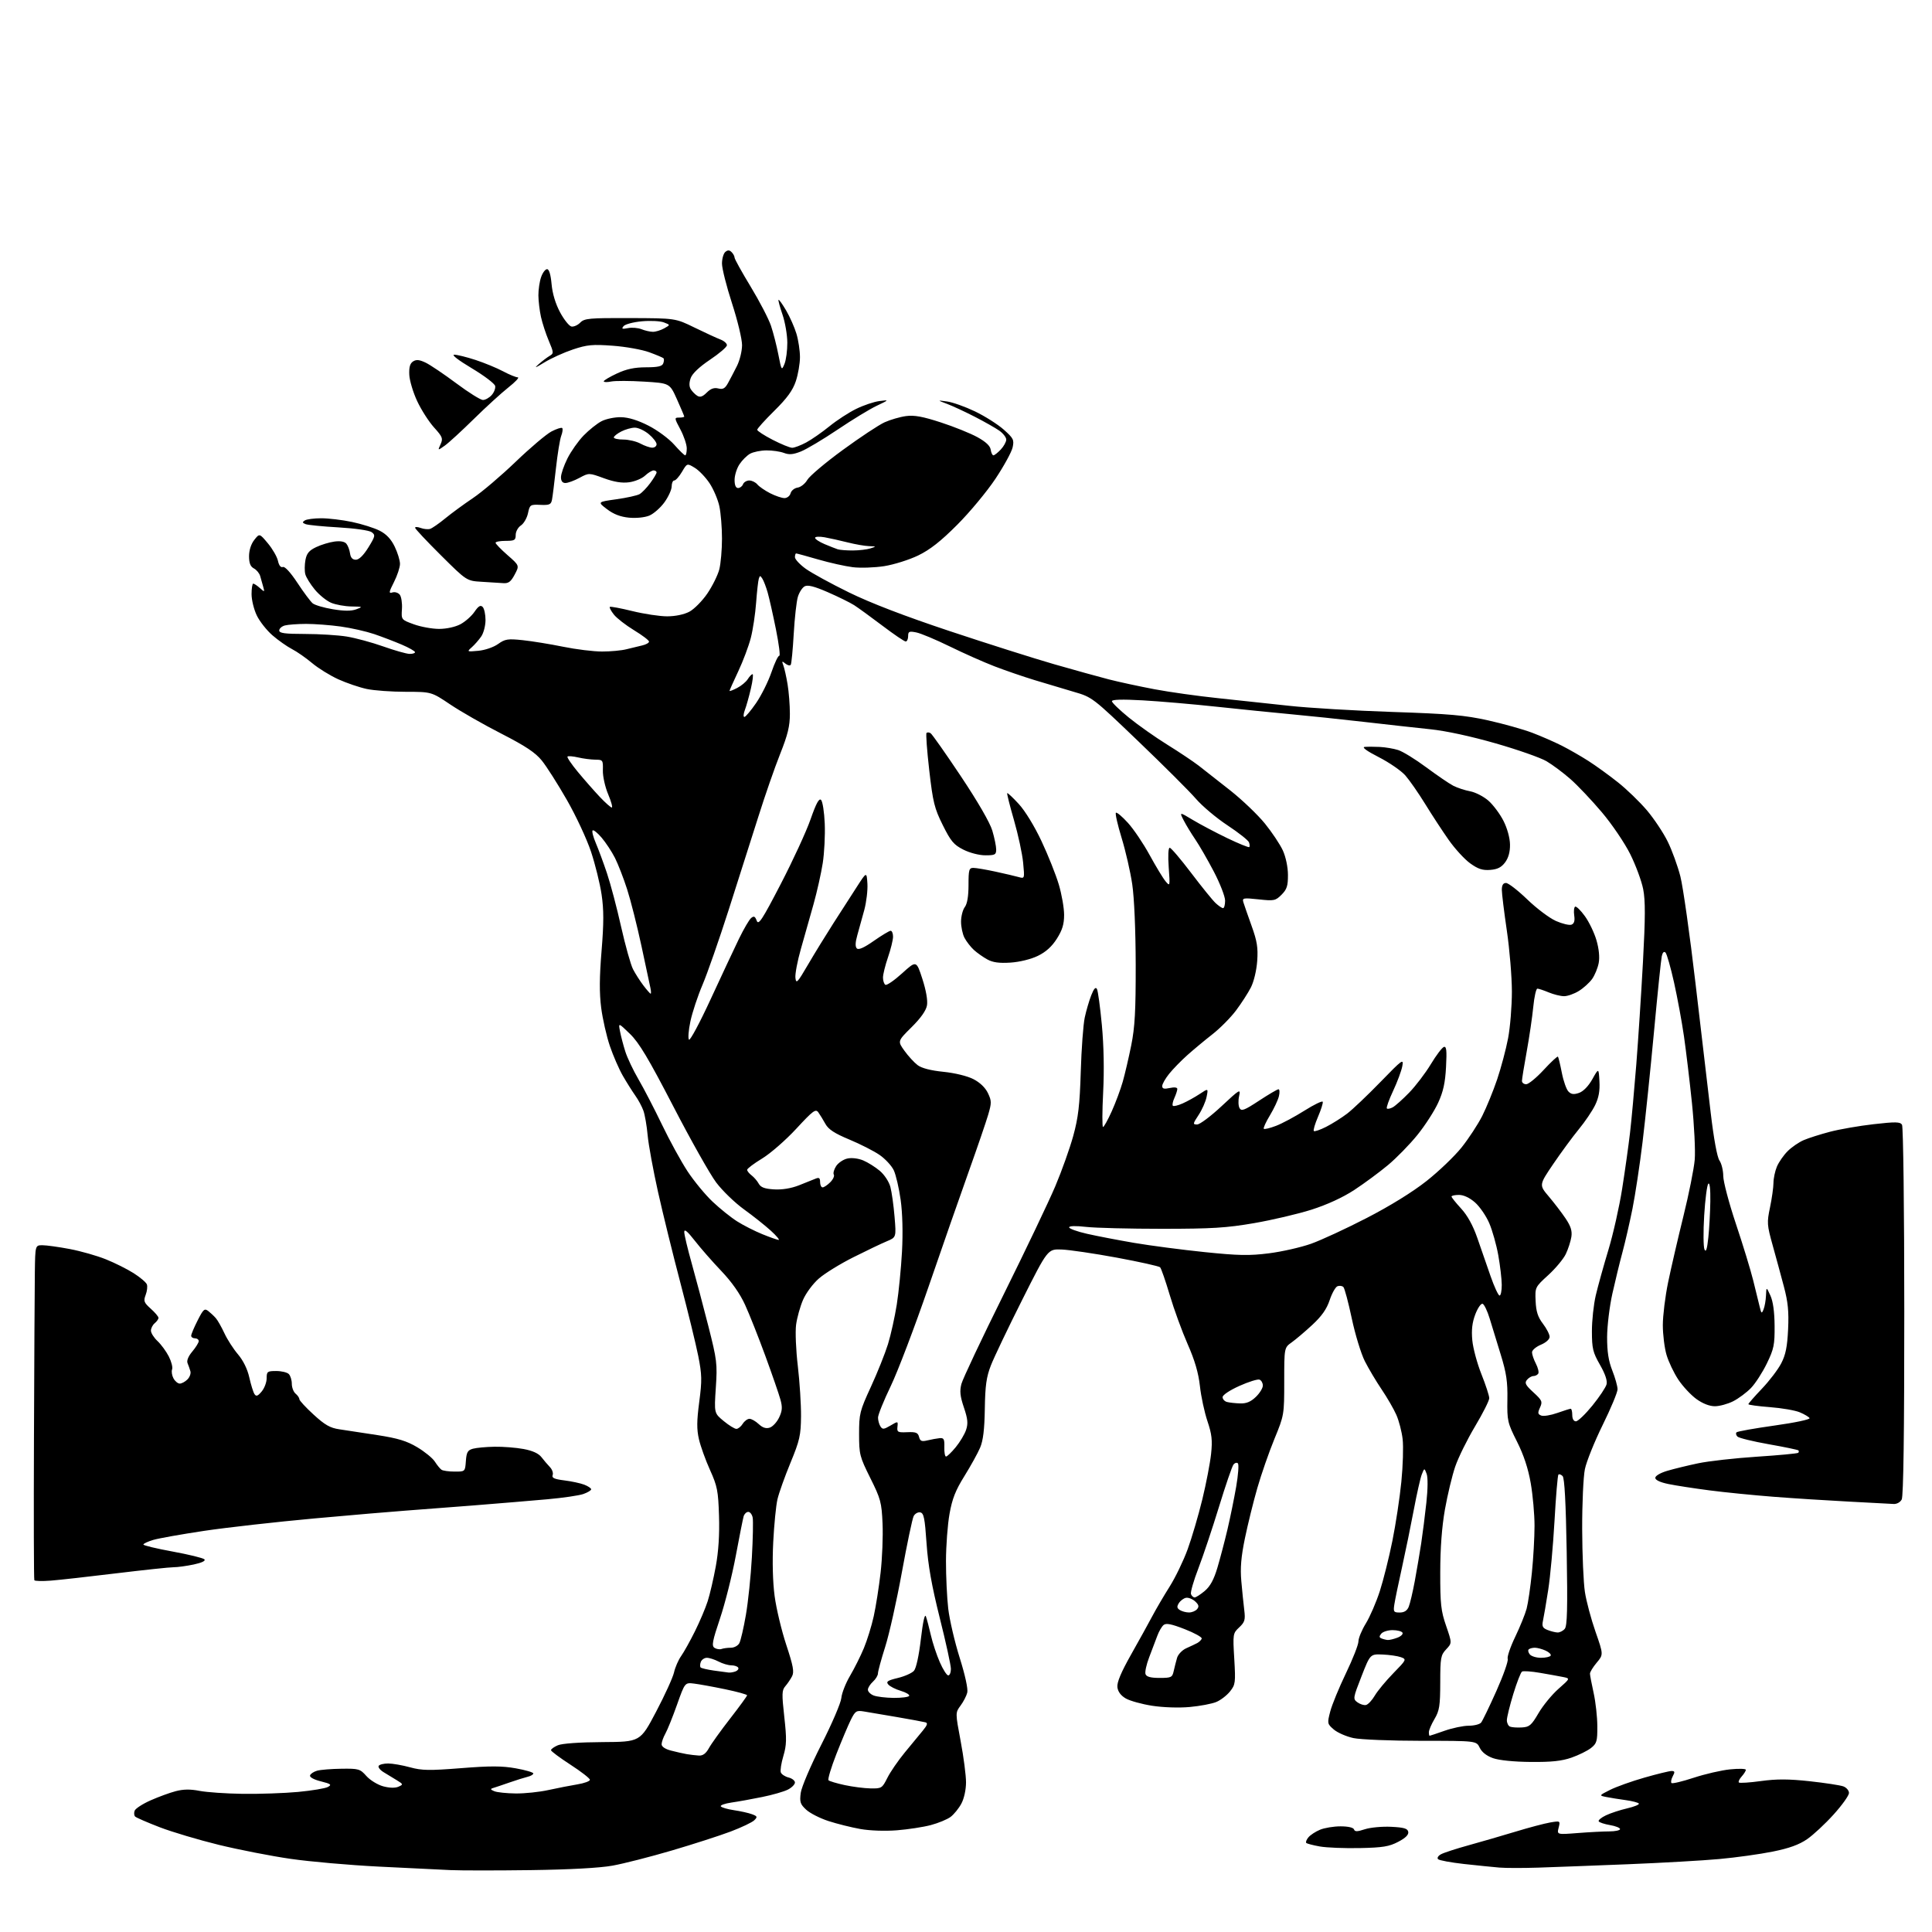 <?xml version="1.0" encoding="UTF-8" standalone="no"?>
<svg 
  version="1.1" 
  xmlns="http://www.w3.org/2000/svg" 
  xmlns:xlink="http://www.w3.org/1999/xlink" 
  xmlns:svg="http://www.w3.org/2000/svg"
  xmlns:rdf="http://www.w3.org/1999/02/22-rdf-syntax-ns#"
  xmlns:cc="http://creativecommons.org/ns#"
  xmlns:dc="http://purl.org/dc/elements/1.1/"
  viewBox="0 0 768 768"
  width="768"
  height="768"
>
<style>svg {background-color: white; }</style>"
<path stroke="none" fill="black" fill-rule="evenodd" d="M211.00,743.40C197.53,743.58 183.12,743.58 179.00,743.39C174.88,743.20 162.05,742.58 150.50,742.00C138.95,741.42 123.20,740.04 115.50,738.92C107.80,737.81 94.97,735.30 87.00,733.36C79.03,731.41 68.45,728.26 63.50,726.36C58.55,724.45 54.15,722.54 53.72,722.11C53.29,721.68 53.20,720.63 53.53,719.77C53.86,718.92 56.69,717.08 59.82,715.69C62.94,714.30 67.44,712.65 69.82,712.03C72.88,711.22 75.65,711.18 79.32,711.90C82.17,712.45 89.90,712.99 96.50,713.08C103.10,713.17 113.00,712.83 118.50,712.32C124.00,711.80 129.34,710.91 130.36,710.34C131.96,709.44 131.56,709.13 127.54,708.11C124.74,707.41 123.01,706.46 123.25,705.74C123.47,705.09 124.74,704.25 126.07,703.88C127.41,703.50 131.76,703.15 135.74,703.10C142.59,703.01 143.13,703.16 145.66,706.01C147.14,707.66 150.14,709.50 152.33,710.09C154.84,710.76 157.08,710.82 158.38,710.25C160.36,709.36 160.34,709.27 157.72,707.66C156.22,706.75 153.86,705.31 152.47,704.46C151.08,703.61 150.20,702.48 150.53,701.96C150.85,701.43 152.55,701.01 154.31,701.01C156.06,701.02 159.97,701.70 163.00,702.53C167.70,703.82 170.65,703.87 183.30,702.87C194.91,701.95 199.59,701.96 205.05,702.94C208.87,703.62 212.00,704.54 212.00,704.97C212.00,705.41 210.99,706.01 209.75,706.30C208.51,706.60 205.25,707.62 202.50,708.58C199.75,709.54 196.82,710.52 196.00,710.77C194.83,711.12 194.94,711.40 196.50,712.04C197.60,712.49 201.43,712.89 205.00,712.93C208.57,712.97 214.43,712.36 218.00,711.57C221.57,710.79 226.75,709.77 229.50,709.32C232.25,708.87 234.50,708.05 234.50,707.50C234.50,706.95 231.03,704.25 226.78,701.50C222.54,698.75 219.05,696.15 219.03,695.73C219.01,695.30 220.24,694.42 221.75,693.77C223.42,693.06 230.41,692.56 239.50,692.51C254.50,692.42 254.50,692.42 260.80,680.46C264.27,673.88 267.47,666.85 267.93,664.83C268.38,662.81 269.65,659.88 270.75,658.33C271.85,656.77 274.32,652.35 276.23,648.50C278.15,644.65 280.44,639.25 281.32,636.50C282.20,633.75 283.65,627.51 284.54,622.63C285.62,616.74 286.05,610.01 285.82,602.63C285.51,592.64 285.14,590.77 282.24,584.34C280.46,580.40 278.48,574.90 277.84,572.12C276.93,568.18 276.96,564.88 277.96,557.28C279.09,548.68 279.04,546.48 277.56,539.00C276.63,534.33 273.44,521.27 270.48,510.00C267.51,498.73 263.50,482.44 261.57,473.80C259.65,465.17 257.79,455.04 257.45,451.30C257.12,447.56 256.35,443.15 255.76,441.50C255.17,439.85 253.71,437.15 252.53,435.50C251.36,433.85 249.14,430.33 247.61,427.68C246.08,425.03 243.75,419.68 242.43,415.80C241.11,411.91 239.56,405.08 238.98,400.62C238.23,394.76 238.27,388.47 239.13,377.99C240.04,366.86 240.04,361.66 239.14,355.59C238.50,351.25 236.61,343.60 234.95,338.60C233.29,333.59 228.97,324.32 225.35,318.00C221.73,311.68 217.24,304.62 215.37,302.32C212.80,299.15 208.90,296.56 199.24,291.61C192.23,288.03 183.12,282.82 179.00,280.05C171.50,275.01 171.50,275.01 161.30,275.00C155.69,275.00 148.71,274.50 145.80,273.88C142.88,273.26 137.80,271.53 134.50,270.04C131.20,268.54 126.51,265.64 124.07,263.59C121.63,261.53 118.03,259.03 116.07,258.02C114.11,257.00 110.63,254.56 108.34,252.58C106.05,250.61 103.24,247.05 102.09,244.68C100.94,242.31 100.00,238.49 100.00,236.18C100.00,233.88 100.30,232.00 100.67,232.00C101.04,232.00 102.23,232.79 103.30,233.75C105.20,235.44 105.24,235.42 104.63,233.25C104.28,232.01 103.74,230.10 103.43,229.00C103.12,227.90 102.00,226.53 100.93,225.96C99.54,225.22 99.00,223.86 99.00,221.10C99.00,218.74 99.80,216.26 101.08,214.63C103.15,211.99 103.15,211.99 106.50,216.00C108.34,218.20 110.13,221.32 110.49,222.94C110.89,224.80 111.62,225.70 112.44,225.39C113.23,225.08 115.50,227.56 118.24,231.71C120.71,235.47 123.44,239.12 124.29,239.83C125.15,240.54 128.75,241.60 132.29,242.18C136.80,242.93 139.61,242.94 141.62,242.21C144.35,241.21 144.25,241.15 139.72,241.08C137.09,241.04 133.45,240.38 131.64,239.62C129.83,238.87 126.91,236.51 125.14,234.37C123.38,232.24 121.67,229.48 121.36,228.24C121.04,227.00 121.07,224.46 121.42,222.59C121.91,219.97 122.87,218.82 125.67,217.49C127.66,216.54 130.93,215.55 132.93,215.28C135.30,214.96 136.97,215.27 137.70,216.15C138.31,216.89 138.96,218.62 139.15,220.00C139.39,221.70 140.13,222.50 141.46,222.50C142.72,222.50 144.48,220.77 146.42,217.64C149.18,213.17 149.29,212.68 147.73,211.54C146.77,210.84 141.07,210.02 134.60,209.65C128.31,209.29 122.42,208.71 121.50,208.36C120.17,207.85 120.10,207.55 121.17,206.88C121.90,206.41 124.83,206.02 127.68,206.02C130.54,206.01 136.06,206.67 139.96,207.49C143.85,208.31 148.79,209.87 150.92,210.96C153.58,212.31 155.45,214.30 156.89,217.28C158.05,219.67 159.00,222.76 159.00,224.15C159.00,225.53 157.93,228.78 156.62,231.36C154.56,235.43 154.47,235.98 155.98,235.51C156.94,235.20 158.24,235.59 158.89,236.37C159.53,237.14 159.93,239.71 159.78,242.07C159.50,246.35 159.50,246.35 164.50,248.17C167.25,249.17 171.76,249.99 174.52,250.00C177.48,250.00 180.95,249.24 183.02,248.15C184.93,247.13 187.45,244.91 188.61,243.21C190.19,240.90 191.01,240.41 191.86,241.26C192.49,241.89 193.00,244.23 193.00,246.48C193.00,248.72 192.23,251.67 191.28,253.03C190.34,254.39 188.65,256.32 187.53,257.31C185.54,259.09 185.59,259.12 190.16,258.70C192.79,258.45 196.19,257.29 197.97,256.02C200.78,254.02 201.84,253.85 207.81,254.48C211.49,254.87 218.71,256.04 223.86,257.09C229.01,258.14 235.98,259.00 239.36,258.99C242.74,258.99 247.07,258.59 249.00,258.09C250.93,257.60 253.74,256.92 255.25,256.58C256.76,256.24 258.00,255.55 258.00,255.05C258.00,254.55 255.31,252.51 252.03,250.52C248.75,248.52 245.14,245.72 244.02,244.29C242.89,242.86 242.17,241.50 242.41,241.25C242.65,241.01 246.68,241.76 251.35,242.91C256.03,244.06 262.26,245.00 265.19,245.00C268.44,245.00 271.90,244.28 274.02,243.17C275.93,242.16 279.16,238.89 281.19,235.92C283.21,232.94 285.35,228.61 285.94,226.31C286.52,224.00 287.00,218.51 287.00,214.11C287.00,209.70 286.53,203.92 285.96,201.26C285.39,198.59 283.64,194.48 282.08,192.12C280.51,189.75 277.86,186.98 276.18,185.96C273.13,184.11 273.13,184.11 271.10,187.56C269.98,189.45 268.60,191.00 268.03,191.00C267.47,191.00 267.00,192.06 267.00,193.35C267.00,194.64 265.70,197.49 264.12,199.68C262.53,201.87 259.83,204.24 258.11,204.96C256.28,205.71 252.91,206.05 250.03,205.78C246.63,205.45 243.90,204.40 241.29,202.41C237.50,199.52 237.50,199.52 245.00,198.47C249.13,197.89 253.28,196.97 254.23,196.43C255.18,195.89 257.09,193.91 258.48,192.03C259.87,190.15 261.00,188.25 261.00,187.81C261.00,187.36 260.47,187.00 259.81,187.00C259.16,187.00 257.63,187.94 256.41,189.08C255.19,190.23 252.35,191.41 250.09,191.71C247.25,192.10 244.17,191.60 240.05,190.10C234.11,187.93 234.11,187.93 230.32,189.97C228.24,191.09 225.74,192.00 224.76,192.00C223.59,192.00 223.00,191.23 223.00,189.70C223.00,188.43 224.15,185.08 225.56,182.25C226.97,179.43 229.87,175.31 232.01,173.11C234.15,170.91 237.35,168.35 239.14,167.43C240.92,166.51 244.40,165.79 246.88,165.84C249.85,165.90 253.56,167.05 257.81,169.22C261.35,171.02 265.93,174.41 268.00,176.75C270.06,179.09 272.03,181.00 272.38,181.00C272.72,181.00 273.00,179.76 273.00,178.24C273.00,176.73 271.86,173.35 270.48,170.74C268.03,166.15 268.01,166.00 269.98,166.00C271.09,166.00 272.00,165.82 272.00,165.59C272.00,165.37 270.70,162.29 269.11,158.75C266.23,152.32 266.23,152.32 256.05,151.70C250.45,151.35 244.55,151.34 242.94,151.66C241.32,151.99 240.00,151.95 240.00,151.58C240.00,151.21 242.36,149.81 245.25,148.46C249.05,146.69 252.23,146.02 256.78,146.01C261.51,146.00 263.21,145.62 263.65,144.46C263.98,143.61 264.02,142.69 263.75,142.42C263.48,142.14 260.91,141.06 258.04,140.01C255.17,138.97 248.65,137.80 243.55,137.43C235.54,136.84 233.39,137.04 227.78,138.91C224.21,140.10 219.08,142.42 216.39,144.07C212.78,146.29 212.18,146.48 214.11,144.79C215.54,143.53 217.51,142.04 218.48,141.47C220.15,140.50 220.14,140.18 218.15,135.47C216.99,132.74 215.60,128.47 215.05,126.00C214.50,123.53 214.04,119.65 214.02,117.40C214.01,115.14 214.49,111.88 215.10,110.15C215.70,108.42 216.76,107.00 217.46,107.00C218.27,107.00 218.91,109.10 219.26,112.93C219.60,116.72 220.83,120.77 222.65,124.17C224.22,127.09 226.25,129.62 227.16,129.80C228.07,129.97 229.65,129.27 230.66,128.24C232.33,126.55 234.19,126.38 250.50,126.44C268.50,126.50 268.50,126.50 276.12,130.23C280.32,132.28 284.93,134.40 286.37,134.95C287.82,135.50 288.98,136.52 288.96,137.23C288.95,137.93 285.92,140.53 282.23,143.00C277.96,145.87 275.18,148.52 274.56,150.30C273.90,152.17 273.92,153.65 274.61,154.74C275.17,155.63 276.32,156.80 277.17,157.33C278.29,158.04 279.30,157.70 280.94,156.06C282.51,154.49 283.87,154.00 285.53,154.42C287.39,154.88 288.21,154.43 289.41,152.25C290.24,150.74 291.84,147.70 292.94,145.50C294.05,143.30 294.97,139.57 294.98,137.21C294.99,134.85 293.20,127.38 291.00,120.62C288.80,113.86 287.00,106.73 287.00,104.78C287.00,102.84 287.60,100.75 288.32,100.15C289.29,99.34 289.96,99.36 290.82,100.22C291.47,100.87 292.00,101.85 292.00,102.40C292.00,102.96 294.88,108.15 298.40,113.95C301.92,119.75 305.55,126.75 306.48,129.50C307.40,132.25 308.73,137.43 309.42,141.00C310.64,147.28 310.72,147.40 311.84,144.68C312.48,143.14 312.99,139.31 312.97,136.18C312.95,133.06 312.08,128.03 311.04,125.01C310.00,121.99 309.30,119.37 309.48,119.18C309.67,119.00 311.03,120.91 312.51,123.43C313.99,125.96 315.83,130.11 316.60,132.67C317.37,135.23 318.00,139.42 318.00,141.98C318.00,144.55 317.25,148.86 316.34,151.57C315.12,155.20 312.87,158.29 307.84,163.26C304.08,166.97 301.00,170.38 301.00,170.84C301.00,171.29 303.76,173.09 307.14,174.83C310.52,176.57 314.01,178.00 314.91,178.00C315.80,178.00 318.30,177.05 320.47,175.89C322.64,174.73 326.79,171.83 329.71,169.46C332.62,167.09 337.41,163.97 340.34,162.54C343.27,161.10 347.43,159.70 349.58,159.43C353.50,158.93 353.50,158.93 348.50,161.31C345.75,162.61 338.77,166.86 333.00,170.75C327.22,174.64 320.66,178.55 318.42,179.45C315.29,180.70 313.70,180.84 311.61,180.04C310.10,179.47 306.99,179.02 304.68,179.04C302.38,179.05 299.46,179.65 298.19,180.35C296.92,181.06 295.01,182.95 293.95,184.57C292.88,186.18 292.01,188.96 292.01,190.75C292.00,192.86 292.49,194.00 293.39,194.00C294.16,194.00 295.05,193.32 295.36,192.50C295.68,191.68 296.80,191.00 297.85,191.00C298.90,191.00 300.34,191.71 301.06,192.57C301.78,193.44 304.07,195.01 306.14,196.07C308.22,197.13 310.79,198.00 311.84,198.00C312.90,198.00 313.99,197.14 314.27,196.08C314.54,195.03 315.80,194.02 317.06,193.83C318.32,193.65 320.06,192.27 320.92,190.76C321.79,189.25 328.12,183.90 335.00,178.88C341.88,173.85 349.37,168.89 351.66,167.86C353.95,166.83 357.77,165.72 360.16,165.40C363.45,164.96 366.79,165.57 374.00,167.92C379.23,169.62 385.75,172.25 388.50,173.76C391.85,175.60 393.61,177.24 393.82,178.75C394.00,179.99 394.48,181.00 394.90,181.00C395.31,181.00 396.63,179.96 397.83,178.69C399.02,177.41 400.00,175.64 400.00,174.75C400.00,173.86 398.76,172.27 397.25,171.20C395.74,170.14 391.35,167.65 387.50,165.67C383.65,163.69 378.70,161.39 376.50,160.56C372.50,159.05 372.50,159.05 376.50,159.60C378.70,159.90 383.69,161.68 387.60,163.55C391.50,165.43 396.62,168.67 398.98,170.76C402.88,174.22 403.19,174.84 402.53,177.86C402.13,179.67 399.06,185.29 395.70,190.33C392.34,195.37 385.53,203.58 380.55,208.57C373.98,215.16 369.72,218.51 365.00,220.80C361.43,222.53 355.35,224.44 351.50,225.05C347.65,225.65 342.03,225.84 339.01,225.47C335.99,225.10 329.80,223.72 325.25,222.40C320.69,221.08 316.75,220.00 316.48,220.00C316.22,220.00 316.00,220.67 316.00,221.49C316.00,222.32 317.91,224.37 320.25,226.07C322.59,227.76 330.35,232.01 337.50,235.51C346.13,239.74 359.58,244.90 377.50,250.87C392.35,255.81 411.02,261.73 419.00,264.03C426.98,266.32 436.78,269.04 440.79,270.07C444.81,271.10 452.98,272.86 458.95,273.99C464.93,275.12 476.27,276.71 484.16,277.53C492.05,278.35 504.80,279.72 512.50,280.57C520.20,281.42 538.65,282.52 553.50,283.01C576.24,283.77 582.23,284.30 591.50,286.35C597.55,287.70 605.44,289.91 609.04,291.27C612.63,292.63 617.93,294.95 620.82,296.41C623.71,297.87 628.46,300.60 631.40,302.48C634.33,304.35 639.60,308.16 643.11,310.95C646.63,313.73 651.82,318.76 654.67,322.11C657.51,325.47 661.23,331.05 662.93,334.52C664.64,337.98 666.91,344.23 667.98,348.41C669.04,352.58 671.74,371.64 673.97,390.75C676.20,409.86 678.93,433.08 680.03,442.35C681.25,452.70 682.60,460.02 683.51,461.32C684.33,462.49 685.01,465.26 685.02,467.47C685.03,469.69 687.29,478.25 690.05,486.50C692.82,494.75 695.91,504.88 696.93,509.00C697.95,513.12 699.11,517.85 699.51,519.50C700.16,522.20 700.31,522.30 701.04,520.50C701.49,519.40 701.93,516.92 702.01,515.00C702.16,511.50 702.16,511.50 703.76,515.00C704.81,517.28 705.39,521.46 705.43,527.00C705.49,534.57 705.16,536.21 702.35,542.00C700.61,545.58 697.77,549.97 696.04,551.76C694.30,553.55 691.12,555.92 688.98,557.01C686.83,558.10 683.55,559.00 681.69,559.00C679.54,559.00 676.84,557.94 674.32,556.12C672.14,554.53 668.91,551.07 667.15,548.41C665.39,545.76 663.29,541.35 662.48,538.61C661.67,535.88 661.00,530.54 661.00,526.76C661.00,522.98 661.95,515.30 663.11,509.69C664.27,504.09 667.00,492.30 669.17,483.50C671.35,474.70 673.38,464.57 673.68,461.00C673.98,457.43 673.48,447.30 672.58,438.50C671.67,429.70 670.24,417.77 669.41,412.00C668.58,406.23 666.80,396.58 665.46,390.56C664.12,384.55 662.59,379.19 662.07,378.67C661.46,378.06 660.92,378.58 660.58,380.11C660.29,381.42 658.90,394.88 657.50,410.00C656.09,425.12 654.04,444.93 652.94,454.00C651.84,463.07 650.03,475.00 648.93,480.50C647.82,486.00 646.04,493.77 644.96,497.76C643.88,501.76 642.07,509.18 640.94,514.26C639.81,519.34 638.87,527.10 638.85,531.50C638.84,537.30 639.40,540.96 640.91,544.79C642.06,547.69 643.00,551.06 643.00,552.26C643.00,553.46 640.34,559.86 637.08,566.47C633.82,573.09 630.65,580.98 630.02,584.00C629.40,587.03 628.91,597.77 628.94,607.87C628.97,617.98 629.46,629.23 630.03,632.87C630.59,636.52 632.48,643.60 634.23,648.61C637.41,657.72 637.41,657.72 634.71,660.94C633.22,662.71 632.02,664.68 632.04,665.33C632.05,665.97 632.71,669.42 633.50,673.00C634.29,676.58 634.95,682.50 634.96,686.18C635.00,692.17 634.74,693.06 632.44,694.87C631.04,695.97 627.55,697.69 624.69,698.69C620.80,700.04 616.74,700.48 608.50,700.40C601.86,700.35 595.92,699.75 593.51,698.90C590.96,698.00 589.05,696.51 588.21,694.75C586.89,692.00 586.89,692.00 564.99,692.00C552.91,692.00 540.81,691.51 538.00,690.91C535.19,690.30 531.69,688.77 530.21,687.51C527.60,685.26 527.56,685.07 528.79,680.35C529.48,677.68 532.29,670.85 535.02,665.17C537.76,659.48 540.00,653.78 540.00,652.48C540.00,651.19 541.33,647.97 542.96,645.32C544.58,642.67 547.08,636.90 548.50,632.50C549.92,628.10 552.17,619.10 553.50,612.50C554.83,605.90 556.44,595.33 557.06,589.00C557.69,582.67 557.92,575.06 557.57,572.08C557.23,569.10 556.10,564.75 555.06,562.41C554.03,560.07 551.40,555.54 549.23,552.33C547.06,549.12 544.05,544.07 542.54,541.09C541.04,538.12 538.70,530.47 537.35,524.09C536.00,517.72 534.50,512.10 534.02,511.62C533.53,511.13 532.48,510.99 531.67,511.30C530.87,511.60 529.47,514.09 528.56,516.83C527.38,520.38 525.41,523.18 521.67,526.65C518.79,529.32 515.10,532.45 513.47,533.61C510.50,535.72 510.50,535.72 510.50,549.11C510.50,562.39 510.47,562.58 506.60,572.00C504.45,577.23 501.40,585.99 499.82,591.47C498.24,596.95 496.02,605.95 494.88,611.47C493.35,618.88 492.98,623.33 493.44,628.50C493.78,632.35 494.30,637.52 494.61,640.00C495.09,643.92 494.83,644.81 492.60,646.91C490.09,649.27 490.05,649.51 490.64,659.41C491.20,668.89 491.10,669.67 488.95,672.37C487.69,673.95 485.24,675.84 483.50,676.56C481.76,677.29 477.00,678.19 472.92,678.56C468.60,678.95 462.36,678.74 458.01,678.07C453.90,677.43 449.17,676.12 447.51,675.16C445.54,674.01 444.39,672.46 444.18,670.66C443.96,668.77 445.65,664.75 449.62,657.71C452.79,652.10 456.60,645.20 458.09,642.39C459.58,639.58 462.66,634.32 464.94,630.71C467.22,627.10 470.45,620.42 472.11,615.86C473.77,611.31 476.39,602.39 477.94,596.04C479.48,589.69 481.05,581.53 481.43,577.91C482.00,572.52 481.73,570.14 479.97,564.91C478.79,561.39 477.44,555.14 476.99,551.01C476.40,545.73 474.95,540.75 472.09,534.27C469.86,529.19 466.66,520.43 464.99,514.79C463.31,509.15 461.59,504.19 461.16,503.76C460.73,503.33 452.98,501.61 443.94,499.93C434.90,498.26 425.02,496.81 422.00,496.70C416.50,496.50 416.50,496.50 406.33,516.73C400.74,527.85 395.15,539.55 393.91,542.73C392.10,547.37 391.63,550.76 391.48,560.00C391.35,568.26 390.82,572.63 389.60,575.50C388.66,577.70 385.85,582.77 383.36,586.78C379.84,592.42 378.51,595.79 377.45,601.78C376.69,606.02 376.06,614.45 376.04,620.50C376.03,626.55 376.43,635.10 376.94,639.50C377.46,643.90 379.50,652.67 381.49,658.99C383.66,665.89 384.86,671.42 384.50,672.84C384.18,674.14 382.98,676.47 381.83,678.01C379.75,680.83 379.75,680.83 381.88,692.16C383.06,698.40 384.01,705.76 384.01,708.52C384.00,711.47 383.24,714.95 382.15,716.98C381.13,718.88 379.20,721.25 377.87,722.25C376.53,723.25 372.99,724.71 370.01,725.50C367.02,726.29 360.96,727.22 356.54,727.57C351.84,727.94 345.80,727.73 342.00,727.06C338.43,726.42 332.73,725.00 329.34,723.90C325.95,722.80 321.96,720.77 320.47,719.38C318.10,717.19 317.83,716.33 318.31,712.68C318.63,710.35 322.25,701.86 326.50,693.50C330.70,685.25 334.27,676.92 334.44,675.00C334.61,673.08 336.17,669.10 337.90,666.17C339.63,663.24 342.10,658.29 343.40,655.17C344.70,652.05 346.47,646.35 347.32,642.50C348.17,638.65 349.40,630.85 350.05,625.16C350.70,619.48 351.05,610.70 350.83,605.66C350.46,597.21 350.08,595.80 345.96,587.54C341.73,579.03 341.50,578.14 341.50,570.04C341.50,561.98 341.76,560.92 346.20,551.27C348.79,545.65 351.84,538.01 352.99,534.31C354.13,530.61 355.70,523.51 356.49,518.54C357.27,513.57 358.20,504.10 358.56,497.50C358.96,490.04 358.76,482.28 358.03,477.00C357.38,472.32 356.14,467.02 355.29,465.20C354.43,463.39 351.88,460.64 349.61,459.08C347.35,457.53 341.95,454.78 337.62,452.98C331.75,450.54 329.32,448.95 328.12,446.78C327.23,445.17 325.96,443.10 325.30,442.18C324.24,440.70 323.19,441.48 316.52,448.70C312.35,453.21 306.25,458.53 302.97,460.52C299.69,462.51 297.00,464.54 297.00,465.02C297.00,465.49 297.79,466.48 298.75,467.21C299.71,467.94 301.00,469.42 301.60,470.52C302.43,472.01 303.95,472.57 307.72,472.80C310.92,472.99 314.49,472.40 317.61,471.18C320.30,470.12 323.29,468.93 324.25,468.52C325.60,467.96 326.00,468.27 326.00,469.89C326.00,471.05 326.45,472.00 327.00,472.00C327.55,472.00 328.92,471.08 330.04,469.96C331.16,468.84 331.79,467.47 331.45,466.92C331.11,466.37 331.53,464.85 332.38,463.54C333.23,462.24 335.25,460.88 336.86,460.53C338.58,460.15 341.18,460.47 343.15,461.29C344.99,462.06 347.95,463.92 349.73,465.42C351.56,466.96 353.39,469.75 353.94,471.82C354.48,473.85 355.23,479.18 355.60,483.68C356.28,491.86 356.28,491.86 352.47,493.45C350.38,494.32 344.43,497.16 339.24,499.77C334.05,502.37 327.88,506.17 325.54,508.21C323.14,510.30 320.37,514.04 319.20,516.75C318.06,519.41 316.83,523.84 316.46,526.59C316.09,529.35 316.40,536.75 317.15,543.05C317.89,549.35 318.46,558.33 318.42,563.00C318.35,570.58 317.90,572.58 314.22,581.50C311.95,587.00 309.62,593.52 309.05,596.00C308.47,598.48 307.72,606.12 307.37,613.00C306.97,620.80 307.18,628.88 307.93,634.50C308.59,639.45 310.67,648.15 312.55,653.84C315.32,662.23 315.76,664.60 314.86,666.34C314.24,667.53 313.04,669.31 312.17,670.30C310.80,671.87 310.75,673.37 311.77,682.49C312.75,691.31 312.70,693.66 311.40,698.04C310.55,700.88 310.10,703.82 310.39,704.57C310.68,705.32 312.06,706.23 313.46,706.58C314.86,706.93 316.00,707.83 316.00,708.58C316.00,709.33 314.75,710.60 313.21,711.39C311.68,712.18 307.07,713.51 302.96,714.34C298.86,715.18 293.37,716.17 290.76,716.54C288.15,716.92 286.25,717.60 286.53,718.05C286.82,718.51 289.17,719.20 291.77,719.58C294.37,719.96 297.59,720.68 298.92,721.18C301.07,721.98 301.18,722.25 299.85,723.57C299.03,724.40 294.79,726.42 290.43,728.07C286.07,729.71 275.52,733.12 267.00,735.62C258.48,738.13 247.90,740.83 243.50,741.62C238.43,742.54 226.52,743.19 211.00,743.40zM611.50,742.41C605.45,742.61 598.48,742.60 596.00,742.39C593.52,742.18 587.23,741.54 582.01,740.97C576.79,740.39 572.13,739.53 571.66,739.06C571.16,738.56 571.69,737.70 572.87,737.07C574.02,736.46 578.90,734.87 583.73,733.54C588.55,732.21 596.93,729.78 602.34,728.14C607.75,726.49 614.00,724.84 616.23,724.46C620.25,723.78 620.27,723.79 619.58,726.54C618.89,729.31 618.89,729.31 627.19,728.66C631.76,728.30 637.41,728.01 639.75,728.01C642.09,728.00 644.00,727.59 644.00,727.09C644.00,726.59 642.20,725.87 640.01,725.50C637.81,725.13 635.79,724.46 635.51,724.02C635.24,723.58 636.53,722.50 638.39,721.62C640.24,720.74 644.05,719.49 646.84,718.85C649.63,718.20 651.72,717.35 651.47,716.95C651.23,716.56 648.88,715.94 646.26,715.58C643.64,715.22 640.17,714.66 638.54,714.34C635.58,713.75 635.58,713.75 640.04,711.50C642.49,710.27 648.63,708.07 653.69,706.63C658.74,705.18 663.60,704.00 664.47,704.00C665.78,704.00 665.87,704.38 664.95,706.09C664.34,707.23 664.11,708.45 664.45,708.78C664.78,709.12 668.76,708.17 673.28,706.68C677.80,705.20 684.31,703.69 687.75,703.35C691.19,703.00 694.00,703.08 694.00,703.53C694.00,703.98 693.25,705.17 692.34,706.18C691.43,707.19 690.93,708.26 691.23,708.57C691.54,708.87 695.51,708.62 700.05,707.99C706.31,707.14 710.99,707.16 719.40,708.07C725.51,708.74 731.51,709.66 732.75,710.11C733.99,710.57 735.00,711.76 735.00,712.74C735.00,713.72 732.26,717.57 728.90,721.28C725.55,725.00 720.80,729.42 718.34,731.11C715.15,733.30 711.23,734.72 704.68,736.04C699.63,737.06 690.10,738.39 683.50,738.99C676.90,739.60 660.48,740.53 647.00,741.07C633.52,741.61 617.55,742.21 611.50,742.41zM540.50,734.64C534.45,734.76 527.32,734.48 524.65,734.00C521.99,733.53 519.56,732.89 519.26,732.59C518.96,732.29 519.34,731.29 520.11,730.37C520.87,729.45 522.95,728.08 524.72,727.35C526.49,726.61 530.16,726.00 532.88,726.00C535.89,726.00 537.99,726.48 538.24,727.22C538.56,728.17 539.51,728.16 542.57,727.15C544.73,726.45 549.42,726.01 552.99,726.18C558.14,726.44 559.55,726.85 559.80,728.20C560.02,729.34 558.73,730.63 555.81,732.15C552.21,734.04 549.69,734.45 540.50,734.64zM346.05,710.92C350.43,711.00 350.68,710.84 352.73,706.75C353.89,704.41 357.02,699.86 359.67,696.64C362.33,693.42 365.57,689.49 366.87,687.90C368.63,685.76 368.89,684.93 367.87,684.65C367.12,684.44 362.00,683.50 356.50,682.55C351.00,681.61 345.07,680.60 343.32,680.32C340.43,679.85 339.97,680.15 338.22,683.65C337.17,685.77 334.58,691.89 332.48,697.25C330.38,702.61 328.97,707.31 329.35,707.68C329.73,708.06 332.62,708.92 335.77,709.60C338.92,710.28 343.55,710.87 346.05,710.92zM277.80,697.86C279.40,697.96 280.60,697.08 281.80,694.92C282.73,693.22 286.53,687.93 290.23,683.17C293.94,678.40 296.98,674.23 296.98,673.91C296.99,673.58 293.06,672.50 288.25,671.50C283.44,670.50 277.87,669.49 275.88,669.25C272.26,668.81 272.26,668.81 269.12,677.66C267.40,682.52 265.31,687.69 264.49,689.15C263.67,690.61 263.00,692.51 263.00,693.37C263.00,694.33 264.44,695.30 266.75,695.89C268.81,696.43 271.62,697.06 273.00,697.30C274.38,697.53 276.53,697.79 277.80,697.86zM568.28,690.00C568.44,690.00 571.13,689.10 574.26,688.00C577.39,686.90 581.71,686.00 583.85,686.00C586.00,686.00 588.21,685.44 588.77,684.75C589.33,684.06 592.06,678.41 594.84,672.19C597.62,665.97 599.64,660.23 599.34,659.44C599.04,658.66 600.37,654.73 602.30,650.71C604.23,646.70 606.28,641.64 606.86,639.46C607.44,637.28 608.38,630.84 608.95,625.14C609.53,619.45 610.00,611.07 610.00,606.53C610.00,601.98 609.32,594.36 608.49,589.58C607.46,583.69 605.70,578.37 603.02,573.04C599.25,565.54 599.08,564.78 599.21,556.34C599.33,549.22 598.81,545.75 596.57,538.50C595.05,533.55 593.05,527.06 592.15,524.07C591.24,521.09 589.98,518.48 589.35,518.27C588.72,518.07 587.42,519.95 586.46,522.46C585.22,525.72 584.88,528.64 585.26,532.76C585.55,535.92 587.19,542.00 588.90,546.28C590.60,550.55 592.00,554.84 592.00,555.80C592.00,556.77 589.45,561.82 586.34,567.03C583.23,572.24 579.69,579.42 578.47,583.00C577.25,586.58 575.41,594.23 574.39,600.00C573.16,606.98 572.53,615.37 572.52,625.00C572.50,637.66 572.80,640.37 574.86,646.32C577.21,653.15 577.21,653.15 574.87,655.64C572.72,657.92 572.53,659.00 572.52,668.81C572.50,678.08 572.20,680.00 570.25,683.31C569.01,685.40 568.00,687.76 568.00,688.56C568.00,689.35 568.13,690.00 568.28,690.00zM604.94,686.69C607.97,686.52 608.75,685.86 611.59,681.00C613.36,677.98 616.92,673.63 619.51,671.35C624.21,667.21 624.21,667.21 621.36,666.64C619.79,666.32 615.68,665.58 612.23,664.99C608.78,664.39 605.54,664.16 605.03,664.48C604.52,664.79 602.96,668.82 601.55,673.42C600.15,678.02 599.00,682.70 599.00,683.81C599.00,684.92 599.56,686.07 600.25,686.36C600.94,686.65 603.05,686.80 604.94,686.69zM542.97,677.77C543.80,677.61 545.38,675.94 546.49,674.05C547.59,672.17 550.92,668.15 553.87,665.13C559.12,659.76 559.19,659.61 556.89,658.76C555.60,658.29 552.32,657.81 549.61,657.70C544.68,657.50 544.68,657.50 541.20,666.41C537.84,675.00 537.78,675.37 539.59,676.69C540.62,677.44 542.14,677.93 542.97,677.77zM355.19,674.94C358.32,674.97 361.12,674.62 361.41,674.15C361.70,673.68 360.20,672.78 358.09,672.14C355.97,671.51 353.72,670.37 353.09,669.60C352.14,668.47 352.84,668.00 356.88,667.03C359.61,666.37 362.50,665.09 363.31,664.17C364.20,663.16 365.29,658.14 366.06,651.55C366.86,644.71 367.61,641.33 368.06,642.55C368.45,643.62 369.34,646.98 370.03,650.00C370.72,653.02 372.32,657.86 373.59,660.75C374.85,663.64 376.36,666.00 376.94,666.00C377.53,666.00 378.00,664.83 378.00,663.41C378.00,661.99 376.01,652.87 373.57,643.16C370.35,630.28 368.92,622.25 368.32,613.51C367.63,603.47 367.23,601.47 365.82,601.20C364.89,601.02 363.71,601.69 363.19,602.69C362.67,603.69 360.56,613.73 358.51,625.00C356.46,636.27 353.48,649.60 351.89,654.60C350.30,659.61 349.00,664.38 349.00,665.20C349.00,666.02 348.10,667.50 347.00,668.50C345.90,669.50 345.00,670.93 345.00,671.69C345.00,672.44 346.01,673.47 347.25,673.97C348.49,674.47 352.06,674.90 355.19,674.94zM460.95,667.00C465.60,667.00 466.01,666.80 466.57,664.25C466.90,662.74 467.51,660.38 467.91,659.00C468.32,657.62 469.96,655.91 471.57,655.20C473.18,654.48 475.15,653.55 475.94,653.13C476.73,652.70 477.53,651.91 477.71,651.37C477.89,650.83 474.85,649.14 470.96,647.62C465.65,645.55 463.54,645.13 462.55,645.96C461.81,646.57 460.68,648.51 460.04,650.28C459.39,652.05 457.94,655.87 456.83,658.76C455.71,661.66 455.05,664.70 455.37,665.51C455.77,666.56 457.44,667.00 460.95,667.00zM289.67,664.87C290.31,664.94 291.55,664.73 292.41,664.40C293.28,664.06 293.74,663.39 293.44,662.90C293.13,662.40 291.90,662.00 290.69,661.99C289.49,661.99 287.21,661.32 285.64,660.49C284.06,659.67 281.97,659.00 280.99,659.00C280.01,659.00 278.93,659.74 278.58,660.64C278.24,661.55 278.21,662.54 278.52,662.85C278.83,663.16 281.20,663.71 283.79,664.08C286.38,664.44 289.03,664.79 289.67,664.87zM612.56,659.00C614.39,659.00 616.12,658.62 616.41,658.15C616.70,657.68 615.81,656.78 614.42,656.15C613.04,655.52 611.10,655.00 610.12,655.00C609.14,655.00 608.04,655.30 607.68,655.66C607.31,656.02 607.52,656.92 608.13,657.66C608.74,658.40 610.74,659.00 612.56,659.00zM286.83,655.49C287.56,655.22 289.24,655.00 290.55,655.00C291.86,655.00 293.37,654.18 293.90,653.18C294.44,652.18 295.61,647.14 296.50,641.97C297.40,636.81 298.47,626.50 298.88,619.06C299.30,611.62 299.44,604.51 299.20,603.27C298.96,602.02 298.17,601.00 297.45,601.00C296.73,601.00 295.90,601.79 295.61,602.75C295.33,603.71 293.91,610.80 292.48,618.50C291.04,626.20 288.23,637.37 286.23,643.32C283.16,652.46 282.82,654.28 284.05,655.06C284.85,655.56 286.10,655.76 286.83,655.49zM551.68,651.92C552.34,651.96 554.05,651.55 555.50,651.00C556.94,650.45 557.84,649.55 557.50,649.00C557.16,648.45 555.39,648.00 553.56,648.00C551.74,648.00 549.72,648.63 549.08,649.40C548.19,650.48 548.22,650.93 549.21,651.32C549.92,651.61 551.03,651.88 551.68,651.92zM619.13,648.94C620.02,648.97 621.32,648.32 622.02,647.48C623.00,646.30 623.17,639.43 622.79,616.93C622.45,597.29 621.93,587.53 621.16,586.76C620.54,586.14 619.79,585.88 619.49,586.18C619.19,586.48 618.49,594.78 617.94,604.61C617.38,614.45 616.26,626.77 615.44,632.00C614.63,637.23 613.69,642.73 613.36,644.24C612.88,646.48 613.20,647.15 615.14,647.93C616.44,648.45 618.23,648.90 619.13,648.94zM472.63,640.98C473.80,640.99 475.26,640.39 475.87,639.65C476.73,638.62 476.53,637.89 475.07,636.56C474.01,635.61 472.38,634.98 471.43,635.16C470.49,635.35 469.22,636.30 468.61,637.28C467.75,638.65 467.84,639.27 469.00,640.01C469.82,640.54 471.46,640.98 472.63,640.98zM556.41,641.00C558.20,641.00 559.34,640.28 559.98,638.75C560.50,637.51 561.58,632.90 562.40,628.50C563.21,624.10 564.36,617.35 564.95,613.50C565.53,609.65 566.46,602.38 567.00,597.34C567.60,591.84 567.64,587.24 567.10,585.84C566.21,583.50 566.21,583.50 565.18,586.10C564.62,587.53 563.20,593.83 562.02,600.10C560.84,606.37 558.73,616.67 557.33,623.00C555.92,629.33 554.55,635.96 554.28,637.75C553.82,640.72 554.01,641.00 556.41,641.00zM474.89,635.00C475.42,635.00 477.22,633.84 478.90,632.43C481.07,630.60 482.53,627.93 483.94,623.18C485.03,619.51 486.83,612.67 487.93,608.00C489.03,603.33 490.59,595.67 491.40,591.00C492.21,586.33 492.52,582.14 492.09,581.71C491.67,581.27 490.86,581.50 490.31,582.21C489.76,582.92 487.17,590.48 484.56,599.00C481.95,607.52 478.27,618.52 476.38,623.44C474.48,628.36 473.16,632.97 473.43,633.69C473.71,634.41 474.37,635.00 474.89,635.00zM20.25,628.32C16.81,628.59 13.84,628.52 13.65,628.16C13.45,627.79 13.38,602.52 13.50,572.00C13.61,541.48 13.77,511.66 13.85,505.75C14.00,495.00 14.00,495.00 16.89,495.00C18.48,495.00 23.36,495.68 27.74,496.51C32.12,497.34 38.59,499.18 42.10,500.60C45.62,502.01 50.60,504.50 53.16,506.13C55.72,507.76 58.07,509.75 58.38,510.56C58.69,511.36 58.48,513.25 57.90,514.75C56.98,517.18 57.21,517.79 59.93,520.23C61.62,521.74 63.00,523.37 63.00,523.86C63.00,524.35 62.33,525.32 61.50,526.00C60.68,526.68 60.00,528.01 60.00,528.95C60.00,529.88 61.17,531.74 62.60,533.08C64.03,534.41 66.05,537.16 67.09,539.19C68.13,541.22 68.73,543.55 68.41,544.36C68.10,545.18 68.35,546.78 68.96,547.92C69.57,549.06 70.70,550.00 71.46,550.00C72.23,550.00 73.60,549.26 74.51,548.35C75.41,547.44 75.95,545.98 75.69,545.10C75.44,544.22 74.93,542.78 74.56,541.89C74.14,540.89 74.85,539.14 76.45,537.25C77.85,535.58 79.00,533.71 79.00,533.11C79.00,532.50 78.33,532.00 77.50,532.00C76.67,532.00 76.00,531.54 76.00,530.97C76.00,530.40 77.15,527.66 78.56,524.89C80.83,520.41 81.30,520.00 82.81,521.17C83.74,521.90 85.09,523.17 85.81,524.00C86.53,524.83 88.06,527.52 89.21,530.00C90.36,532.48 92.79,536.25 94.61,538.38C96.68,540.82 98.36,544.23 99.10,547.55C99.75,550.46 100.68,553.44 101.16,554.17C101.85,555.21 102.47,554.99 104.02,553.14C105.11,551.84 106.00,549.48 106.00,547.89C106.00,545.21 106.28,545.00 109.80,545.00C111.89,545.00 114.14,545.54 114.80,546.20C115.46,546.86 116.00,548.60 116.00,550.08C116.00,551.55 116.68,553.32 117.50,554.00C118.33,554.68 119.00,555.67 119.00,556.20C119.00,556.72 121.54,559.48 124.65,562.32C129.15,566.45 131.24,567.64 134.90,568.17C137.43,568.55 144.22,569.58 150.00,570.47C158.19,571.74 161.68,572.80 165.87,575.30C168.82,577.06 171.96,579.62 172.85,581.00C173.73,582.38 174.91,583.83 175.48,584.23C176.04,584.64 178.39,584.98 180.69,584.98C184.89,585.00 184.89,585.00 185.19,580.79C185.45,577.27 185.91,576.47 188.00,575.89C189.38,575.51 193.25,575.15 196.61,575.10C199.98,575.04 205.15,575.45 208.11,576.00C211.70,576.67 214.08,577.75 215.24,579.25C216.20,580.49 217.71,582.27 218.61,583.20C219.51,584.14 220.00,585.56 219.69,586.37C219.26,587.49 220.33,587.98 224.31,588.48C227.17,588.83 230.74,589.60 232.25,590.18C233.76,590.77 235.00,591.59 235.00,592.02C235.00,592.45 233.59,593.30 231.87,593.90C230.15,594.50 223.74,595.43 217.62,595.98C211.50,596.53 198.18,597.64 188.00,598.45C177.82,599.26 165.68,600.19 161.00,600.52C156.32,600.85 140.12,602.23 125.00,603.60C109.88,604.98 90.14,607.20 81.14,608.54C72.14,609.89 63.02,611.51 60.89,612.15C58.75,612.79 57.00,613.61 57.00,613.98C57.00,614.34 62.24,615.60 68.66,616.77C75.07,617.95 80.73,619.33 81.25,619.85C81.84,620.44 80.26,621.21 77.05,621.90C74.22,622.50 70.60,623.00 69.00,623.00C67.41,623.00 57.20,624.09 46.30,625.41C35.41,626.74 23.69,628.05 20.25,628.32zM752.71,597.85C751.50,597.77 743.52,597.35 735.00,596.91C726.48,596.47 712.98,595.61 705.00,594.99C697.02,594.37 685.55,593.23 679.50,592.44C673.45,591.65 666.14,590.53 663.25,589.93C659.95,589.26 658.00,588.34 658.00,587.47C658.00,586.67 660.03,585.48 662.75,584.68C665.36,583.90 670.88,582.56 675.00,581.69C679.12,580.82 689.66,579.63 698.41,579.06C707.16,578.49 714.55,577.79 714.83,577.51C715.10,577.23 715.13,576.80 714.89,576.55C714.64,576.31 709.32,575.20 703.07,574.10C696.81,572.99 691.23,571.63 690.66,571.06C690.10,570.50 689.93,569.73 690.30,569.37C690.67,569.00 697.48,567.79 705.43,566.67C713.55,565.54 719.65,564.24 719.33,563.72C719.01,563.21 717.26,562.17 715.43,561.41C713.61,560.64 708.26,559.72 703.56,559.36C698.85,559.00 695.00,558.47 695.00,558.19C695.00,557.91 697.42,555.15 700.37,552.05C703.33,548.95 706.79,544.41 708.06,541.96C709.83,538.55 710.47,535.36 710.80,528.41C711.13,521.33 710.76,517.58 709.12,511.41C707.97,507.06 705.95,499.65 704.64,494.95C702.41,486.95 702.34,485.99 703.61,479.95C704.35,476.40 704.97,472.02 704.98,470.22C704.99,468.41 705.61,465.49 706.36,463.72C707.11,461.95 709.02,459.20 710.61,457.61C712.20,456.02 715.08,454.04 717.00,453.22C718.92,452.39 723.65,450.89 727.50,449.88C731.35,448.88 739.16,447.52 744.85,446.88C753.55,445.89 755.34,445.93 756.08,447.10C756.58,447.88 756.98,480.81 756.98,521.32C756.99,569.63 756.65,594.78 755.96,596.07C755.37,597.18 753.99,597.94 752.71,597.85zM376.06,579.00C376.50,579.00 378.24,577.32 379.92,575.28C381.61,573.23 383.46,570.12 384.04,568.38C384.88,565.84 384.70,564.03 383.16,559.48C381.65,555.01 381.44,552.96 382.18,550.13C382.70,548.13 390.27,532.10 399.00,514.50C407.72,496.90 416.96,477.55 419.51,471.51C422.07,465.46 425.28,456.46 426.64,451.51C428.64,444.22 429.21,439.35 429.62,426.00C429.89,416.93 430.61,407.25 431.20,404.50C431.79,401.75 432.95,397.76 433.79,395.64C434.83,392.99 435.53,392.21 436.05,393.14C436.46,393.89 437.34,400.35 438.01,407.50C438.78,415.74 438.97,425.53 438.52,434.25C438.13,441.81 438.11,448.00 438.47,448.00C438.83,448.00 440.39,445.19 441.94,441.75C443.49,438.31 445.45,433.02 446.31,430.00C447.17,426.98 448.69,420.45 449.69,415.50C451.13,408.32 451.49,401.85 451.46,383.50C451.43,369.72 450.88,356.89 450.08,351.50C449.35,346.55 447.45,338.27 445.86,333.09C444.28,327.92 443.25,323.42 443.59,323.09C443.92,322.77 446.07,324.56 448.35,327.08C450.64,329.59 454.53,335.36 457.00,339.89C459.48,344.42 462.32,349.12 463.32,350.32C465.11,352.46 465.13,352.35 464.58,344.75C464.25,340.13 464.41,337.00 464.98,337.00C465.50,337.00 469.33,341.49 473.49,346.98C477.65,352.47 482.02,357.87 483.21,358.98C484.40,360.09 485.74,361.00 486.19,361.00C486.63,361.00 487.00,359.66 487.00,358.02C487.00,356.39 484.98,351.19 482.52,346.48C480.05,341.77 476.74,336.02 475.16,333.71C473.58,331.39 471.50,327.98 470.54,326.11C468.81,322.72 468.81,322.72 474.15,325.93C477.09,327.70 483.25,330.95 487.83,333.16C492.41,335.36 496.36,336.97 496.60,336.73C496.85,336.49 496.79,335.63 496.48,334.82C496.17,334.01 492.33,330.98 487.94,328.08C483.55,325.19 477.89,320.43 475.37,317.50C472.85,314.58 462.55,304.30 452.49,294.67C434.27,277.21 434.18,277.14 426.85,275.01C422.81,273.83 415.78,271.73 411.23,270.34C406.68,268.95 399.50,266.48 395.27,264.85C391.03,263.22 383.05,259.67 377.52,256.96C372.00,254.26 366.02,251.75 364.24,251.40C361.40,250.83 361.00,251.01 361.00,252.88C361.00,254.04 360.56,255.00 360.03,255.00C359.49,255.00 355.33,252.18 350.78,248.73C346.23,245.29 341.16,241.61 339.53,240.56C337.89,239.52 333.18,237.20 329.07,235.41C323.72,233.08 321.10,232.41 319.87,233.07C318.93,233.57 317.71,235.45 317.17,237.24C316.62,239.03 315.88,245.65 315.52,251.95C315.16,258.25 314.63,263.79 314.34,264.25C314.06,264.72 313.10,264.51 312.22,263.80C310.83,262.67 310.73,262.76 311.39,264.50C311.81,265.60 312.57,268.98 313.07,272.00C313.58,275.02 313.99,280.30 313.99,283.73C314.00,288.64 313.17,292.04 310.11,299.73C307.97,305.10 304.09,316.25 301.50,324.50C298.90,332.75 293.60,349.40 289.72,361.50C285.85,373.60 281.13,387.10 279.25,391.50C277.37,395.90 275.21,402.42 274.45,405.99C273.69,409.56 273.44,412.84 273.89,413.29C274.33,413.73 278.19,406.54 282.45,397.30C286.72,388.06 291.78,377.26 293.70,373.29C295.63,369.32 297.82,365.56 298.59,364.93C299.69,364.01 300.15,364.24 300.81,366.00C301.51,367.90 302.94,365.72 310.38,351.37C315.19,342.09 320.52,330.54 322.21,325.69C324.46,319.27 325.59,317.19 326.39,317.99C327.00,318.60 327.66,322.84 327.85,327.42C328.04,332.00 327.68,339.04 327.06,343.07C326.43,347.11 324.78,354.48 323.39,359.45C322.00,364.43 319.73,372.43 318.36,377.23C316.99,382.03 316.01,387.21 316.19,388.73C316.48,391.21 317.00,390.65 321.17,383.50C323.74,379.10 328.30,371.68 331.30,367.00C334.31,362.32 338.51,355.80 340.63,352.50C344.50,346.50 344.50,346.50 344.81,351.26C344.97,353.88 344.41,358.60 343.56,361.76C342.71,364.92 341.47,369.41 340.80,371.74C339.98,374.63 339.92,376.32 340.61,377.01C341.30,377.70 343.47,376.74 347.36,374.01C350.51,371.81 353.52,370.00 354.04,370.00C354.57,370.00 355.00,371.05 355.00,372.34C355.00,373.63 354.10,377.30 353.00,380.50C351.90,383.70 351.00,387.34 351.00,388.60C351.00,389.85 351.43,391.15 351.95,391.47C352.48,391.80 355.47,389.75 358.59,386.92C364.27,381.77 364.27,381.77 366.66,389.14C368.13,393.69 368.83,397.70 368.49,399.65C368.14,401.70 366.02,404.71 362.36,408.33C356.78,413.87 356.78,413.87 359.54,417.71C361.05,419.82 363.41,422.38 364.77,423.41C366.37,424.62 369.97,425.55 375.01,426.06C379.54,426.52 384.49,427.72 386.92,428.96C389.54,430.30 391.67,432.34 392.71,434.51C394.20,437.65 394.21,438.40 392.79,443.22C391.93,446.13 388.50,456.15 385.16,465.50C381.82,474.85 374.59,495.55 369.11,511.50C363.62,527.45 356.86,545.23 354.08,551.00C351.30,556.77 349.03,562.40 349.03,563.50C349.03,564.60 349.45,566.17 349.97,566.99C350.80,568.29 351.30,568.25 353.96,566.69C356.99,564.89 357.00,564.89 356.75,567.19C356.52,569.30 356.87,569.48 360.65,569.32C364.08,569.17 364.90,569.50 365.34,571.20C365.78,572.89 366.38,573.13 368.69,572.57C370.24,572.20 372.40,571.80 373.50,571.69C375.20,571.53 375.48,572.07 375.39,575.25C375.32,577.31 375.63,579.00 376.06,579.00zM292.72,568.00C293.41,568.00 294.55,567.10 295.23,566.00C295.92,564.90 297.13,564.00 297.93,564.00C298.72,564.00 300.37,564.94 301.60,566.09C303.14,567.54 304.49,567.98 305.97,567.51C307.15,567.14 308.83,565.33 309.70,563.50C310.97,560.84 311.08,559.40 310.23,556.34C309.65,554.23 306.96,546.42 304.24,539.00C301.52,531.58 297.90,522.44 296.18,518.69C294.14,514.22 290.87,509.58 286.69,505.19C283.18,501.51 278.44,496.10 276.16,493.16C273.25,489.43 272.00,488.40 272.00,489.74C272.00,490.79 273.33,496.38 274.95,502.15C276.57,507.92 279.54,519.14 281.56,527.07C285.01,540.65 285.19,542.10 284.55,551.63C283.88,561.76 283.88,561.76 287.67,564.88C289.75,566.60 292.02,568.00 292.72,568.00zM626.45,565.00C627.25,565.00 630.19,562.19 632.99,558.75C635.78,555.31 638.32,551.51 638.63,550.29C639.00,548.85 638.09,546.15 636.01,542.52C633.19,537.59 632.82,536.06 632.81,529.22C632.80,524.98 633.50,518.53 634.35,514.90C635.20,511.28 637.45,503.18 639.35,496.90C641.25,490.63 643.72,479.65 644.84,472.50C645.97,465.35 647.37,455.36 647.96,450.30C648.55,445.24 649.66,433.09 650.44,423.30C651.21,413.51 652.41,395.12 653.10,382.44C654.06,364.70 654.08,358.02 653.19,353.44C652.54,350.17 650.22,343.90 648.03,339.50C645.82,335.08 640.79,327.65 636.77,322.90C632.77,318.16 627.16,312.23 624.29,309.71C621.43,307.19 617.13,303.99 614.75,302.59C612.36,301.19 603.27,298.00 594.54,295.50C584.79,292.70 574.78,290.53 568.58,289.89C563.04,289.31 551.08,287.99 542.00,286.94C532.92,285.90 520.10,284.55 513.50,283.95C506.90,283.34 493.62,282.00 484.00,280.97C474.38,279.93 460.99,278.78 454.25,278.40C446.08,277.94 442.00,278.06 442.00,278.74C442.00,279.31 445.04,282.24 448.75,285.26C452.46,288.27 459.32,293.11 464.00,296.01C468.68,298.91 474.30,302.67 476.50,304.36C478.70,306.05 484.37,310.51 489.11,314.26C493.84,318.01 500.02,323.92 502.84,327.40C505.66,330.88 508.87,335.70 509.97,338.11C511.13,340.69 511.97,344.69 511.98,347.80C512.00,352.16 511.55,353.54 509.44,355.66C507.02,358.07 506.48,358.18 500.29,357.51C494.20,356.86 493.76,356.95 494.26,358.66C494.57,359.67 496.03,363.88 497.51,368.00C499.72,374.13 500.13,376.69 499.76,382.00C499.49,385.76 498.43,390.19 497.25,392.52C496.12,394.73 493.45,398.86 491.32,401.70C489.19,404.53 484.98,408.78 481.97,411.13C478.96,413.48 474.48,417.21 472.00,419.42C469.52,421.63 466.26,424.98 464.75,426.86C463.24,428.74 462.00,430.92 462.00,431.72C462.00,432.80 462.75,432.99 465.00,432.50C466.82,432.10 468.00,432.25 468.00,432.87C468.00,433.44 467.48,435.05 466.84,436.46C466.20,437.86 465.92,439.26 466.23,439.56C466.53,439.87 468.29,439.45 470.14,438.62C471.99,437.80 475.04,436.11 476.92,434.86C480.33,432.59 480.33,432.59 479.64,436.03C479.27,437.92 477.83,441.16 476.46,443.23C474.14,446.74 474.10,447.00 475.88,447.00C476.94,447.00 481.28,443.75 485.53,439.78C492.91,432.89 493.22,432.71 492.56,435.74C492.17,437.49 492.25,439.63 492.74,440.49C493.48,441.82 494.65,441.38 500.51,437.53C504.30,435.04 507.77,433.00 508.22,433.00C508.67,433.00 508.75,434.24 508.39,435.75C508.04,437.26 506.43,440.69 504.82,443.36C503.20,446.03 502.11,448.44 502.38,448.71C502.65,448.99 504.84,448.46 507.24,447.54C509.64,446.63 514.73,443.90 518.55,441.49C522.37,439.08 525.64,437.50 525.81,437.98C525.98,438.46 525.13,441.15 523.92,443.96C522.72,446.76 521.97,449.30 522.27,449.60C522.56,449.90 524.76,449.15 527.15,447.94C529.54,446.73 533.30,444.36 535.50,442.69C537.70,441.01 543.68,435.33 548.78,430.07C557.50,421.09 558.03,420.71 557.43,423.86C557.08,425.71 555.44,430.12 553.78,433.66C552.12,437.20 551.00,440.34 551.30,440.63C551.59,440.92 552.65,440.71 553.66,440.16C554.67,439.60 557.61,436.98 560.18,434.33C562.76,431.67 566.62,426.60 568.76,423.06C570.90,419.51 573.24,416.42 573.96,416.18C574.99,415.84 575.17,417.53 574.82,424.12C574.49,430.44 573.72,433.95 571.67,438.41C570.18,441.67 566.48,447.40 563.44,451.16C560.40,454.92 555.12,460.33 551.71,463.17C548.29,466.02 542.27,470.46 538.32,473.05C533.75,476.03 527.55,478.88 521.32,480.87C515.92,482.58 505.65,484.99 498.50,486.22C487.56,488.11 481.78,488.46 462.00,488.47C449.07,488.47 435.46,488.13 431.75,487.71C427.63,487.24 425.00,487.31 425.00,487.89C425.00,488.41 428.19,489.57 432.09,490.45C435.99,491.34 444.42,492.96 450.82,494.06C457.23,495.15 469.80,496.80 478.77,497.72C492.37,499.12 496.61,499.20 504.43,498.21C509.58,497.56 517.10,495.85 521.15,494.42C525.19,492.98 535.17,488.37 543.31,484.16C552.51,479.42 561.49,473.87 567.02,469.51C571.91,465.66 578.20,459.63 581.01,456.12C583.81,452.61 587.49,446.99 589.20,443.62C590.90,440.25 593.57,433.71 595.14,429.08C596.70,424.45 598.66,417.09 599.49,412.72C600.32,408.35 601.00,399.99 601.00,394.14C600.99,388.29 600.09,377.43 599.00,370.00C597.91,362.57 597.01,355.26 597.00,353.75C597.00,351.85 597.51,351.00 598.67,351.00C599.59,351.00 603.38,353.94 607.10,357.52C610.81,361.11 615.95,364.97 618.50,366.10C621.06,367.23 623.84,367.89 624.68,367.57C625.75,367.16 626.09,366.05 625.78,363.94C625.53,362.28 625.69,360.69 626.13,360.42C626.57,360.15 628.31,361.82 629.99,364.15C631.68,366.47 633.76,370.80 634.62,373.77C635.61,377.16 635.94,380.52 635.51,382.80C635.13,384.80 633.96,387.65 632.90,389.15C631.83,390.64 629.46,392.79 627.61,393.93C625.77,395.07 623.13,396.00 621.75,396.00C620.37,396.00 617.63,395.32 615.65,394.50C613.68,393.68 611.65,393.00 611.13,393.00C610.62,393.00 609.89,396.26 609.50,400.25C609.11,404.24 607.94,412.20 606.90,417.94C605.85,423.69 605.00,428.97 605.00,429.69C605.00,430.41 605.76,431.00 606.69,431.00C607.62,431.00 610.75,428.43 613.65,425.29C616.55,422.15 619.09,419.79 619.31,420.04C619.52,420.29 620.22,423.19 620.86,426.48C621.50,429.76 622.69,433.12 623.50,433.92C624.61,435.04 625.63,435.16 627.73,434.43C629.42,433.83 631.45,431.73 632.99,428.98C635.50,424.50 635.50,424.50 635.80,429.82C636.02,433.62 635.53,436.34 634.08,439.32C632.96,441.62 630.05,445.92 627.61,448.88C625.17,451.85 620.62,458.04 617.48,462.65C611.79,471.04 611.79,471.04 615.64,475.59C617.76,478.09 620.77,482.02 622.32,484.32C624.42,487.45 625.01,489.30 624.64,491.70C624.36,493.46 623.38,496.50 622.45,498.46C621.53,500.41 618.39,504.19 615.48,506.85C610.21,511.66 610.19,511.71 610.43,517.19C610.62,521.38 611.32,523.55 613.34,526.20C614.80,528.12 616.00,530.46 616.00,531.40C616.00,532.40 614.56,533.70 612.50,534.56C610.58,535.37 609.00,536.72 609.00,537.56C609.00,538.41 609.69,540.44 610.54,542.08C611.39,543.72 611.81,545.50 611.48,546.03C611.15,546.56 610.29,547.00 609.56,547.00C608.84,547.00 607.68,547.68 607.00,548.50C605.96,549.75 606.39,550.58 609.55,553.48C613.01,556.65 613.24,557.18 612.18,559.51C611.20,561.66 611.28,562.17 612.68,562.71C613.60,563.06 616.47,562.59 619.06,561.67C621.65,560.75 624.05,560.00 624.38,560.00C624.72,560.00 625.00,561.12 625.00,562.50C625.00,564.02 625.57,565.00 626.45,565.00zM492.95,557.88C495.42,557.97 497.18,557.25 499.20,555.31C500.74,553.84 502.00,551.80 502.00,550.78C502.00,549.77 501.41,548.71 500.68,548.43C499.95,548.15 496.35,549.27 492.68,550.92C488.83,552.65 486.00,554.54 486.00,555.38C486.00,556.19 486.79,557.06 487.75,557.31C488.71,557.56 491.05,557.82 492.95,557.88zM596.10,515.00C596.60,515.00 596.98,513.09 596.97,510.75C596.95,508.41 596.33,503.11 595.59,498.97C594.85,494.82 593.23,489.08 591.99,486.21C590.76,483.34 588.21,479.64 586.34,477.99C584.19,476.11 581.83,475.00 579.97,475.00C578.33,475.00 577.00,475.29 577.00,475.64C577.00,475.99 578.72,478.14 580.82,480.42C583.33,483.15 585.52,487.12 587.23,492.03C588.65,496.14 591.03,502.99 592.51,507.25C593.99,511.51 595.61,515.00 596.10,515.00zM679.08,492.00C679.46,488.43 679.82,481.92 679.88,477.55C679.95,472.66 679.64,469.97 679.08,470.55C678.57,471.07 677.83,476.76 677.44,483.18C677.05,489.61 677.11,495.69 677.56,496.68C678.15,497.97 678.59,496.61 679.08,492.00zM309.50,492.89C310.05,492.92 308.67,491.27 306.42,489.22C304.18,487.18 299.38,483.36 295.76,480.75C292.14,478.14 287.16,473.33 284.70,470.06C282.24,466.79 274.56,453.16 267.64,439.78C257.73,420.66 254.05,414.50 250.42,410.98C245.79,406.50 245.79,406.50 246.47,410.00C246.84,411.93 247.79,415.54 248.58,418.03C249.37,420.52 251.72,425.47 253.80,429.04C255.89,432.61 260.09,440.72 263.14,447.05C266.18,453.39 270.77,461.75 273.32,465.63C275.88,469.51 280.35,474.94 283.27,477.69C286.18,480.44 290.57,483.97 293.03,485.52C295.49,487.08 299.98,489.36 303.00,490.59C306.02,491.82 308.95,492.85 309.50,492.89zM258.64,395.00C258.86,395.00 258.82,393.99 258.56,392.75C258.30,391.51 256.69,383.98 254.98,376.00C253.26,368.02 250.71,357.90 249.29,353.50C247.88,349.10 245.69,343.48 244.44,341.00C243.18,338.52 240.81,334.93 239.17,333.00C237.54,331.07 235.91,329.77 235.57,330.11C235.23,330.44 235.80,332.70 236.84,335.12C237.88,337.55 239.88,342.95 241.28,347.13C242.69,351.31 245.22,360.88 246.90,368.39C248.59,375.90 250.72,383.50 251.63,385.27C252.55,387.05 254.41,389.96 255.77,391.75C257.13,393.54 258.42,395.00 258.64,395.00zM401.69,382.65C397.21,382.94 394.67,382.59 392.50,381.40C390.85,380.50 388.44,378.80 387.15,377.63C385.87,376.46 384.18,374.28 383.40,372.80C382.63,371.31 382.01,368.39 382.03,366.30C382.05,364.21 382.72,361.63 383.53,360.56C384.49,359.29 385.00,356.25 385.00,351.81C385.00,345.74 385.21,345.00 386.93,345.00C388.00,345.00 391.94,345.67 395.68,346.48C399.43,347.29 403.58,348.27 404.91,348.64C407.32,349.32 407.32,349.31 406.71,342.91C406.37,339.38 404.74,331.80 403.08,326.05C401.42,320.31 400.20,315.46 400.38,315.28C400.56,315.11 402.63,317.04 404.97,319.59C407.47,322.29 411.23,328.44 414.01,334.36C416.64,339.94 419.73,347.70 420.89,351.61C422.05,355.52 423.00,360.94 423.00,363.66C423.00,367.40 422.29,369.72 420.11,373.16C418.14,376.27 415.75,378.43 412.55,379.98C409.80,381.31 405.33,382.41 401.69,382.65zM592.36,345.80C589.31,346.03 587.53,345.44 584.39,343.17C582.16,341.56 578.33,337.37 575.87,333.87C573.41,330.37 569.20,323.94 566.53,319.59C563.85,315.24 560.31,310.15 558.66,308.27C557.02,306.39 552.25,303.11 548.08,300.98C543.28,298.52 541.23,297.03 542.50,296.91C543.60,296.81 546.30,296.81 548.50,296.92C550.70,297.03 553.98,297.58 555.78,298.15C557.59,298.71 562.61,301.80 566.94,305.01C571.27,308.22 576.10,311.52 577.69,312.34C579.27,313.16 582.29,314.15 584.40,314.55C586.51,314.94 589.79,316.63 591.68,318.29C593.58,319.96 596.27,323.57 597.66,326.31C599.16,329.27 600.21,333.09 600.25,335.70C600.30,338.62 599.64,341.00 598.31,342.80C596.82,344.80 595.27,345.58 592.36,345.80zM391.71,340.00C389.25,340.00 385.52,339.04 382.96,337.75C379.14,335.82 377.96,334.42 374.77,328.00C371.44,321.31 370.86,318.95 369.39,306.21C368.49,298.35 368.00,291.66 368.31,291.36C368.62,291.05 369.34,291.09 369.91,291.45C370.49,291.80 375.90,299.49 381.94,308.54C388.67,318.63 393.52,327.00 394.46,330.18C395.31,333.03 396.00,336.41 396.00,337.68C396.00,339.75 395.53,340.00 391.71,340.00zM243.19,321.00C243.62,321.00 242.98,318.64 241.76,315.75C240.53,312.84 239.59,308.61 239.65,306.25C239.75,302.14 239.65,302.00 236.62,301.98C234.91,301.96 231.84,301.57 229.80,301.09C227.77,300.62 225.87,300.46 225.59,300.75C225.30,301.03 227.17,303.79 229.73,306.88C232.29,309.97 236.20,314.41 238.40,316.75C240.61,319.09 242.77,321.00 243.19,321.00zM295.90,285.00C296.37,285.00 298.47,282.52 300.56,279.48C302.65,276.44 305.39,270.93 306.66,267.23C307.92,263.53 309.32,260.58 309.78,260.68C310.23,260.78 309.63,256.06 308.45,250.18C307.27,244.31 305.78,237.70 305.15,235.50C304.52,233.30 303.57,230.84 303.05,230.03C302.22,228.73 302.05,228.73 301.64,230.03C301.38,230.84 300.90,235.13 300.57,239.57C300.25,244.01 299.30,250.31 298.46,253.57C297.62,256.83 295.38,262.81 293.47,266.85C291.56,270.90 290.00,274.40 290.00,274.63C290.00,274.86 291.36,274.35 293.01,273.49C294.67,272.64 296.58,271.05 297.25,269.97C297.93,268.89 298.78,268.00 299.15,268.00C299.52,268.00 299.22,270.59 298.48,273.75C297.74,276.92 296.67,280.74 296.09,282.25C295.52,283.76 295.43,285.00 295.90,285.00zM162.75,259.93C163.99,259.97 164.99,259.66 164.98,259.25C164.97,258.84 162.61,257.49 159.73,256.26C156.85,255.03 151.91,253.14 148.75,252.06C145.58,250.99 139.59,249.63 135.42,249.05C131.26,248.47 125.08,248.01 121.68,248.01C118.28,248.02 114.49,248.30 113.25,248.63C112.01,248.96 111.00,249.86 111.00,250.62C111.00,251.70 113.19,252.00 121.25,252.01C126.89,252.01 134.36,252.48 137.85,253.04C141.34,253.61 147.86,255.38 152.35,256.97C156.83,258.56 161.51,259.89 162.75,259.93zM200.09,231.81C198.67,231.71 194.80,231.46 191.50,231.27C185.50,230.91 185.50,230.91 175.25,220.72C169.61,215.12 165.00,210.20 165.00,209.79C165.00,209.38 166.01,209.42 167.25,209.88C168.49,210.34 170.18,210.50 171.00,210.23C171.82,209.97 174.53,208.09 177.00,206.06C179.47,204.03 184.43,200.40 188.00,198.00C191.57,195.61 199.22,189.10 205.00,183.55C210.78,178.00 217.17,172.59 219.21,171.52C221.25,170.46 223.18,169.84 223.49,170.16C223.80,170.47 223.63,171.85 223.10,173.24C222.57,174.62 221.63,180.42 221.00,186.12C220.37,191.83 219.66,197.49 219.42,198.69C219.05,200.56 218.39,200.85 214.81,200.69C210.79,200.51 210.60,200.63 209.89,203.99C209.49,205.91 208.22,208.11 207.08,208.87C205.93,209.62 205.00,211.31 205.00,212.62C205.00,214.73 204.55,215.00 201.00,215.00C198.80,215.00 197.00,215.34 196.99,215.75C196.99,216.16 199.12,218.37 201.74,220.66C206.50,224.82 206.50,224.82 204.59,228.41C203.09,231.24 202.14,231.96 200.09,231.81zM339.00,218.82C341.48,218.81 344.62,218.44 346.00,218.00C348.44,217.22 348.43,217.20 345.46,217.10C343.79,217.04 339.96,216.38 336.96,215.62C333.96,214.86 329.81,213.94 327.75,213.57C325.69,213.21 324.00,213.31 324.00,213.80C324.00,214.29 325.69,215.41 327.75,216.28C329.81,217.15 332.18,218.08 333.00,218.35C333.82,218.62 336.52,218.83 339.00,218.82zM176.84,177.12C173.97,179.16 173.97,179.16 175.13,176.61C176.18,174.31 175.92,173.66 172.53,169.91C170.47,167.62 167.45,162.92 165.84,159.46C164.22,156.01 162.81,151.29 162.70,148.98C162.56,145.97 162.98,144.47 164.20,143.68C165.48,142.85 166.70,142.97 169.20,144.16C171.01,145.03 176.50,148.73 181.38,152.37C186.26,156.02 191.03,159.00 191.97,159.00C192.92,159.00 194.47,158.13 195.43,157.07C196.39,156.02 197.02,154.38 196.84,153.44C196.65,152.50 192.45,149.32 187.51,146.37C182.13,143.15 179.35,141.00 180.59,141.00C181.74,141.00 185.55,141.95 189.07,143.10C192.59,144.26 197.50,146.28 199.98,147.60C202.46,148.92 205.09,150.00 205.83,150.00C206.57,150.00 204.89,151.81 202.09,154.02C199.30,156.23 193.11,161.87 188.35,166.56C183.59,171.24 178.41,176.00 176.84,177.12zM259.25,177.96C260.21,177.98 261.00,177.37 261.00,176.59C261.00,175.81 259.62,174.01 257.92,172.59C256.23,171.17 253.73,170.00 252.37,170.00C251.01,170.00 248.57,170.69 246.95,171.53C245.33,172.36 244.00,173.43 244.00,173.89C244.00,174.35 245.71,174.73 247.80,174.73C249.89,174.73 252.93,175.45 254.55,176.32C256.17,177.20 258.29,177.94 259.25,177.96zM259.50,131.90C260.60,131.92 262.62,131.30 264.00,130.54C266.50,129.15 266.50,129.15 263.90,128.16C262.47,127.61 258.53,127.41 255.16,127.72C251.78,128.03 248.51,128.89 247.89,129.64C246.96,130.75 247.28,130.89 249.63,130.43C251.21,130.12 253.62,130.32 255.00,130.87C256.38,131.42 258.40,131.89 259.50,131.90z" />

</svg>